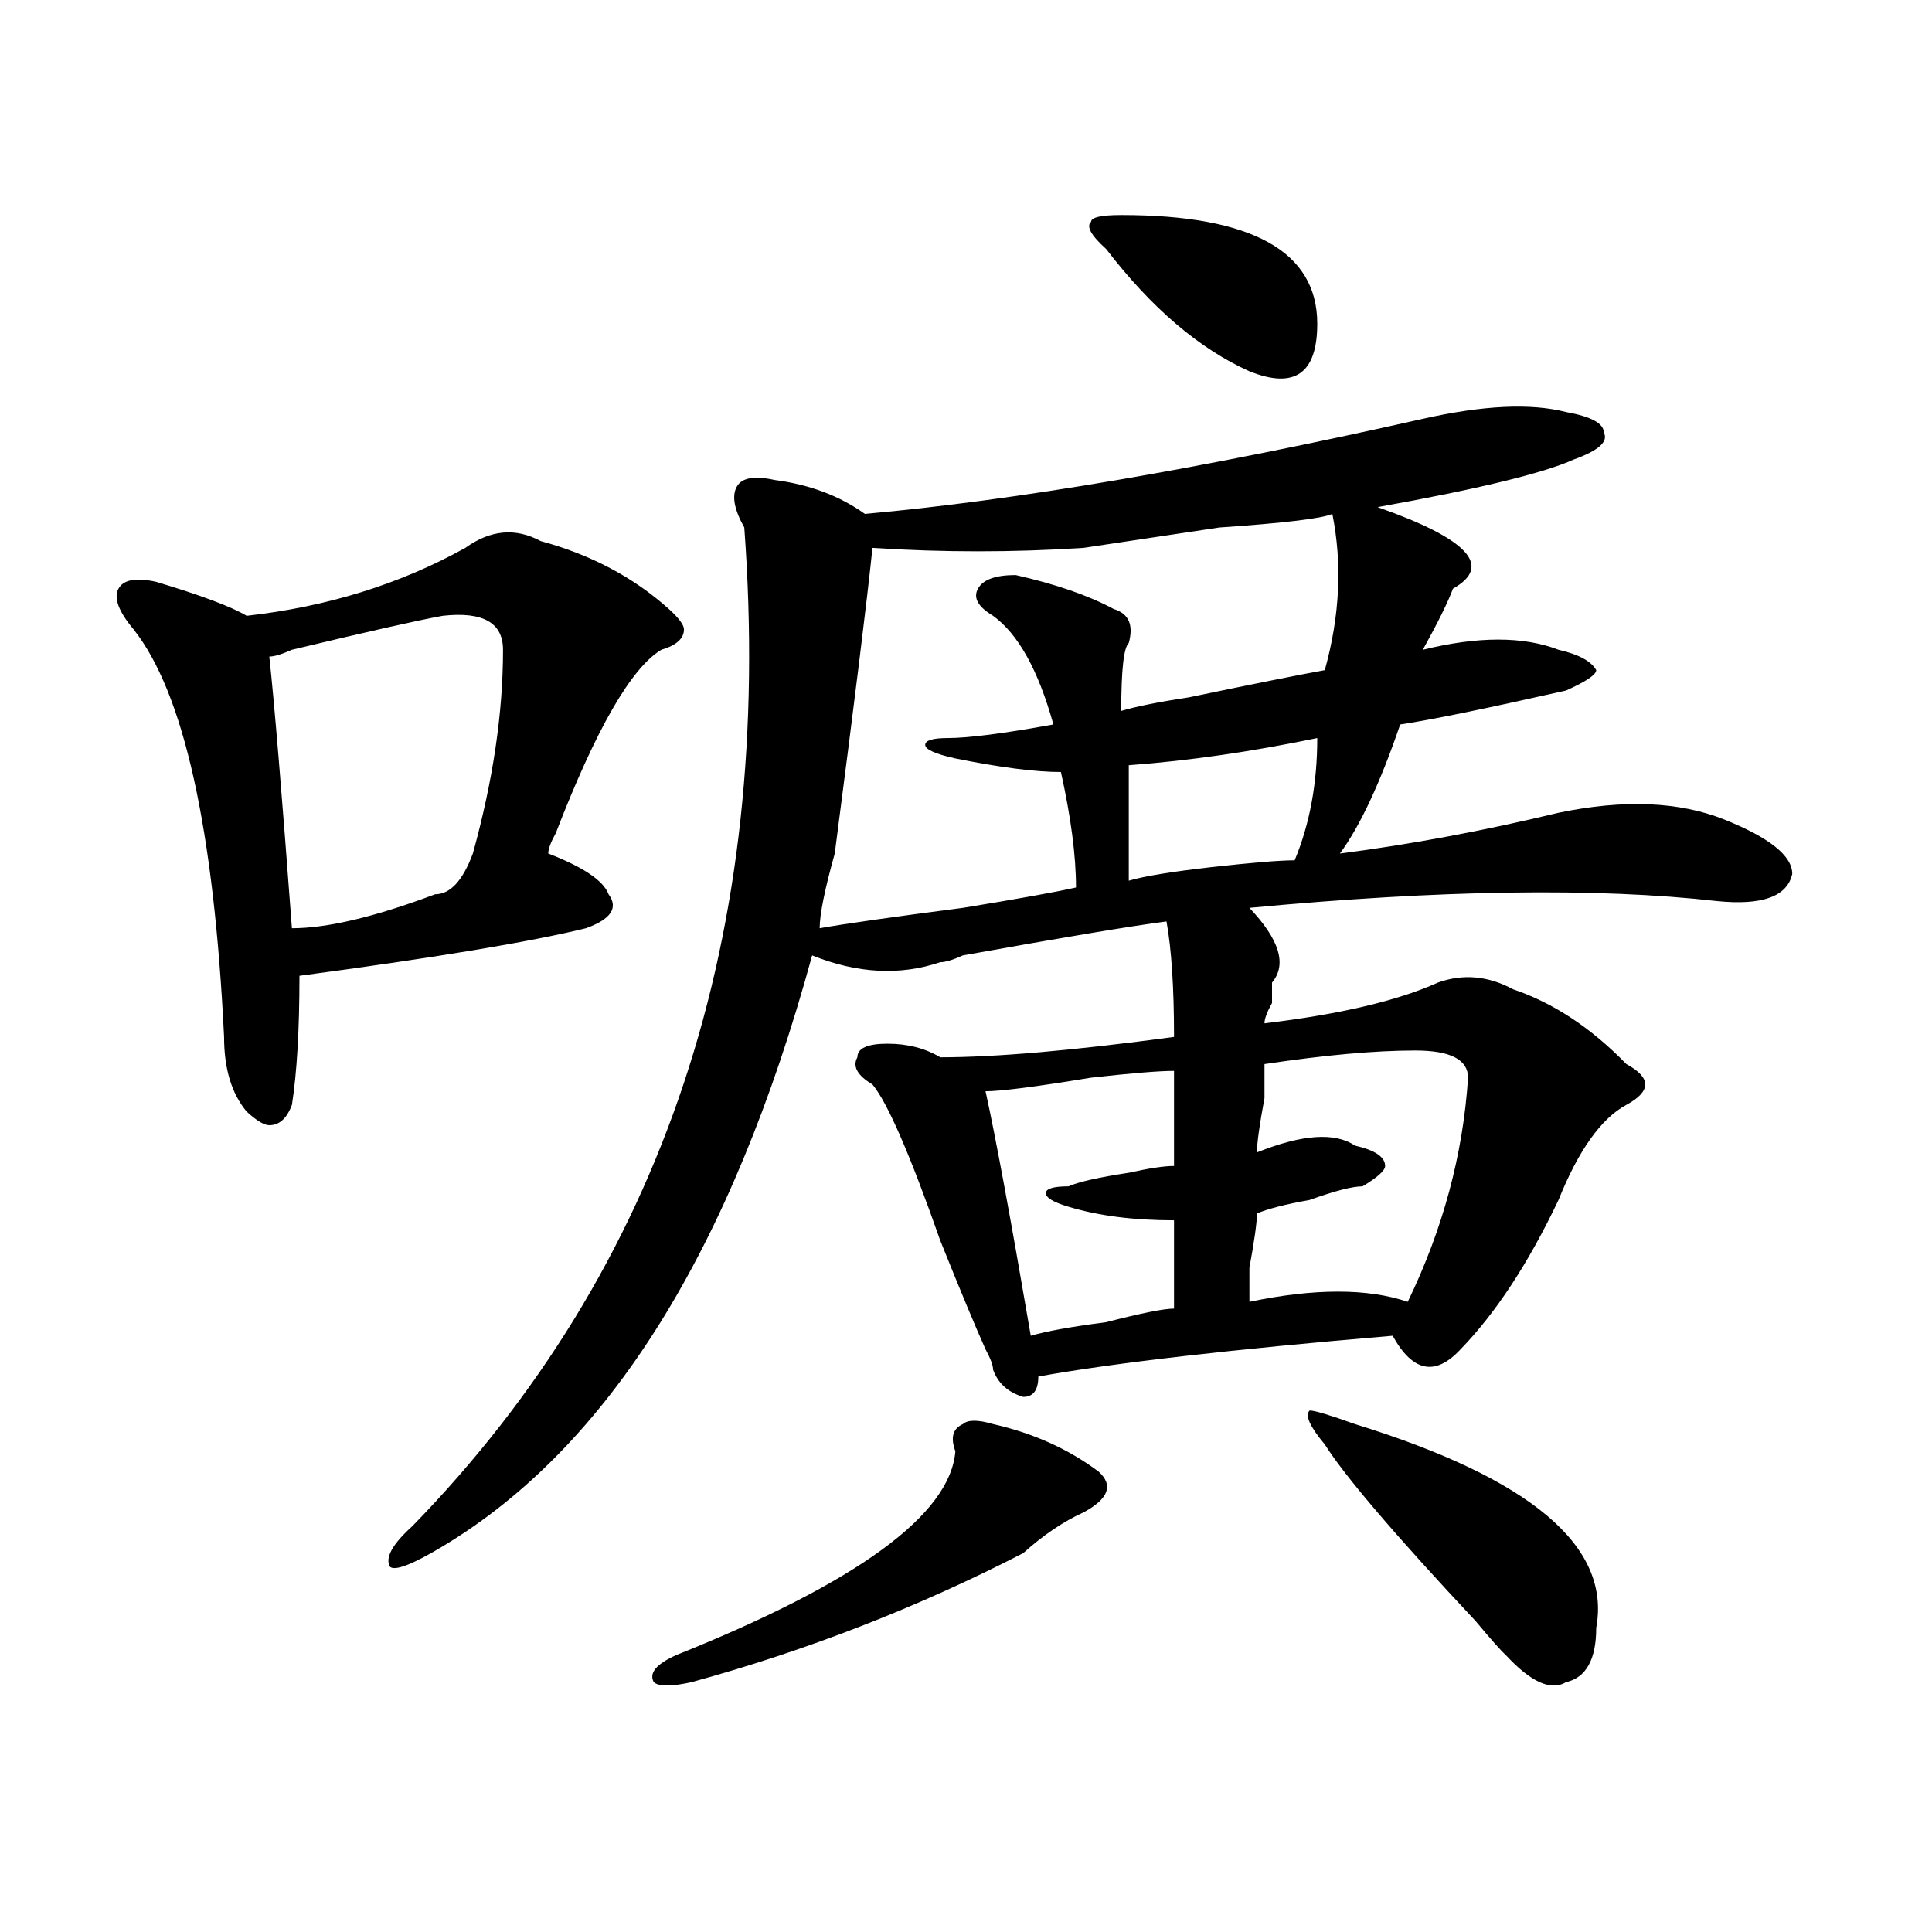 <?xml version="1.0" encoding="utf-8"?>
<!-- Generator: Adobe Illustrator 16.0.0, SVG Export Plug-In . SVG Version: 6.00 Build 0)  -->
<!DOCTYPE svg PUBLIC "-//W3C//DTD SVG 1.1//EN" "http://www.w3.org/Graphics/SVG/1.1/DTD/svg11.dtd">
<svg version="1.1" id="图层_1" xmlns="http://www.w3.org/2000/svg" xmlns:xlink="http://www.w3.org/1999/xlink" x="0px" y="0px"
	 width="1000px" height="1000px" viewBox="0 0 1000 1000" enable-background="new 0 0 1000 1000" xml:space="preserve">
<path d="M240.848,283.578c12.987-9.338,25.976-10.547,39.023-3.516c25.976,7.031,48.108,18.787,66.34,35.156
	c5.183,4.724,7.805,8.24,7.805,10.547c0,4.724-3.902,8.24-11.707,10.547c-15.609,9.393-33.841,41.034-54.633,94.922
	c-2.622,4.724-3.902,8.24-3.902,10.547c18.171,7.031,28.597,14.063,31.219,21.094c5.183,7.031,1.28,12.909-11.707,17.578
	c-28.657,7.031-78.047,15.271-148.289,24.609c0,28.125-1.341,50.427-3.902,66.797c-2.622,7.031-6.524,10.547-11.707,10.547
	c-2.622,0-6.524-2.307-11.707-7.031c-7.805-9.338-11.707-22.247-11.707-38.672c-5.243-107.776-20.853-178.088-46.828-210.938
	c-7.805-9.338-10.427-16.37-7.805-21.094c2.562-4.669,9.085-5.823,19.512-3.516c23.414,7.031,39.023,12.909,46.828,17.578
	C169.265,314.065,207.007,302.365,240.848,283.578z M229.141,318.734c-13.048,2.362-39.023,8.24-78.047,17.578
	c-5.243,2.362-9.146,3.516-11.707,3.516c2.562,23.456,6.464,70.313,11.707,140.625c18.171,0,42.926-5.823,74.145-17.578
	c7.805,0,14.269-7.031,19.512-21.094c10.366-37.463,15.609-72.62,15.609-105.469C260.359,322.25,249.933,316.427,229.141,318.734z
	 M736.445,216.781c31.219-7.031,55.913-8.185,74.145-3.516c12.987,2.362,19.512,5.878,19.512,10.547
	c2.561,4.724-2.622,9.393-15.609,14.063c-15.609,7.031-49.45,15.271-101.461,24.609c46.828,16.425,59.815,30.487,39.023,42.188
	c-2.622,7.031-7.805,17.578-15.609,31.641c28.597-7.031,52.011-7.031,70.242,0c10.365,2.362,16.89,5.878,19.512,10.547
	c0,2.362-5.244,5.878-15.609,10.547c-41.646,9.393-70.242,15.271-85.852,17.578c-10.427,30.487-20.854,52.734-31.219,66.797
	c36.401-4.669,74.145-11.7,113.168-21.094c33.779-7.031,62.438-5.823,85.852,3.516c23.414,9.393,35.121,18.787,35.121,28.125
	c-2.622,11.755-15.609,16.425-39.023,14.063c-62.438-7.031-143.106-5.823-241.945,3.516c15.609,16.425,19.512,29.333,11.707,38.672
	c0,2.362,0,5.878,0,10.547c-2.622,4.724-3.902,8.24-3.902,10.547c39.023-4.669,68.9-11.7,89.754-21.094
	c12.987-4.669,25.975-3.516,39.023,3.516c20.792,7.031,40.304,19.94,58.535,38.672c12.987,7.031,12.987,14.063,0,21.094
	c-13.049,7.031-24.756,23.456-35.121,49.219c-15.609,32.849-32.561,58.612-50.73,77.344c-13.049,14.063-24.756,11.755-35.121-7.031
	c-83.291,7.031-144.387,14.063-183.41,21.094c0,7.031-2.622,10.547-7.805,10.547c-7.805-2.307-13.049-7.031-15.609-14.063
	c0-2.307-1.342-5.823-3.902-10.547c-5.244-11.7-13.049-30.432-23.414-56.25c-15.609-44.495-27.316-71.466-35.121-80.859
	c-7.805-4.669-10.427-9.338-7.805-14.063c0-4.669,5.183-7.031,15.609-7.031c10.365,0,19.512,2.362,27.316,7.031
	c28.597,0,68.9-3.516,120.973-10.547c0-25.763-1.342-45.703-3.902-59.766c-18.231,2.362-53.353,8.24-105.363,17.578
	c-5.244,2.362-9.146,3.516-11.707,3.516c-20.854,7.031-42.926,5.878-66.34-3.516c-41.646,152.38-105.363,254.333-191.215,305.859
	c-15.609,9.393-24.755,12.909-27.316,10.547c-2.622-4.669,1.28-11.7,11.707-21.094c130.058-133.594,187.313-305.859,171.703-516.797
	c-5.244-9.338-6.524-16.37-3.902-21.094c2.561-4.669,9.085-5.823,19.512-3.516c18.17,2.362,33.779,8.24,46.828,17.578
	C525.719,258.969,621.936,242.599,736.445,216.781z M514.012,737.094c20.792,4.724,39.023,12.909,54.633,24.609
	c7.805,7.031,5.183,14.063-7.805,21.094c-10.427,4.724-20.854,11.755-31.219,21.094c-54.633,28.125-111.888,50.372-171.703,66.797
	c-10.427,2.307-16.951,2.307-19.512,0c-2.622-4.724,1.28-9.393,11.707-14.063c93.656-37.518,141.765-72.62,144.387-105.469
	c-2.622-7.031-1.342-11.7,3.902-14.063C500.963,734.786,506.207,734.786,514.012,737.094z M689.617,266
	c-5.244,2.362-24.756,4.724-58.535,7.031c-31.219,4.724-54.633,8.24-70.242,10.547c-36.463,2.362-72.864,2.362-109.266,0
	c-2.622,25.818-9.146,78.552-19.512,158.203c-5.244,18.787-7.805,31.641-7.805,38.672c12.987-2.307,37.682-5.823,74.145-10.547
	c28.597-4.669,48.108-8.185,58.535-10.547c0-16.37-2.622-36.31-7.805-59.766c-13.049,0-31.219-2.307-54.633-7.031
	c-10.427-2.307-15.609-4.669-15.609-7.031c0-2.307,3.902-3.516,11.707-3.516c10.365,0,28.597-2.307,54.633-7.031
	c-7.805-28.125-18.231-46.857-31.219-56.25c-7.805-4.669-10.427-9.338-7.805-14.063c2.561-4.669,9.085-7.031,19.512-7.031
	c20.792,4.724,37.682,10.547,50.73,17.578c7.805,2.362,10.365,8.24,7.805,17.578c-2.622,2.362-3.902,14.063-3.902,35.156
	c7.805-2.307,19.512-4.669,35.121-7.031c33.779-7.031,57.193-11.7,70.242-14.063C693.52,318.734,694.8,291.818,689.617,266z
	 M607.668,554.281c-7.805,0-22.134,1.208-42.926,3.516c-28.658,4.724-46.828,7.031-54.633,7.031
	c5.183,23.456,12.987,65.643,23.414,126.563c7.805-2.307,20.792-4.669,39.023-7.031c18.17-4.669,29.877-7.031,35.121-7.031
	c0-16.37,0-31.641,0-45.703c-20.854,0-39.023-2.307-54.633-7.031c-7.805-2.307-11.707-4.669-11.707-7.031
	c0-2.307,3.902-3.516,11.707-3.516c5.183-2.307,15.609-4.669,31.219-7.031c10.365-2.307,18.17-3.516,23.414-3.516
	C607.668,589.437,607.668,573.068,607.668,554.281z M580.352,111.312c67.62,0,101.461,18.787,101.461,56.25
	c0,25.818-11.707,34.003-35.121,24.609c-26.036-11.7-50.73-32.794-74.145-63.281c-7.805-7.031-10.427-11.7-7.805-14.063
	C564.742,112.521,569.925,111.312,580.352,111.312z M681.813,382.015c-33.841,7.031-66.34,11.755-97.559,14.063
	c0,18.787,0,38.672,0,59.766c7.805-2.307,22.072-4.669,42.926-7.031c20.792-2.307,35.121-3.516,42.926-3.516
	C677.91,426.565,681.813,405.471,681.813,382.015z M732.543,543.734c-20.854,0-46.828,2.362-78.047,7.031c0,2.362,0,8.24,0,17.578
	c-2.622,14.063-3.902,23.456-3.902,28.125c23.414-9.338,40.304-10.547,50.73-3.516c10.365,2.362,15.609,5.878,15.609,10.547
	c0,2.362-3.902,5.878-11.707,10.547c-5.244,0-14.329,2.362-27.316,7.031c-13.049,2.362-22.134,4.724-27.316,7.031
	c0,4.724-1.342,14.063-3.902,28.125c0,9.393,0,15.271,0,17.578c33.779-7.031,61.096-7.031,81.949,0
	c18.17-37.463,28.597-76.135,31.219-116.016C759.859,548.458,750.713,543.734,732.543,543.734z M701.324,737.094
	c91.034,28.125,132.68,63.281,124.875,105.469c0,16.37-5.244,25.763-15.609,28.125c-7.805,4.669-18.231,0-31.219-14.063
	c-2.622-2.362-7.805-8.24-15.609-17.578c-41.646-44.495-67.682-74.982-78.047-91.406c-7.805-9.338-10.427-15.216-7.805-17.578
	C680.471,730.062,688.275,732.424,701.324,737.094z"/>
</svg>

